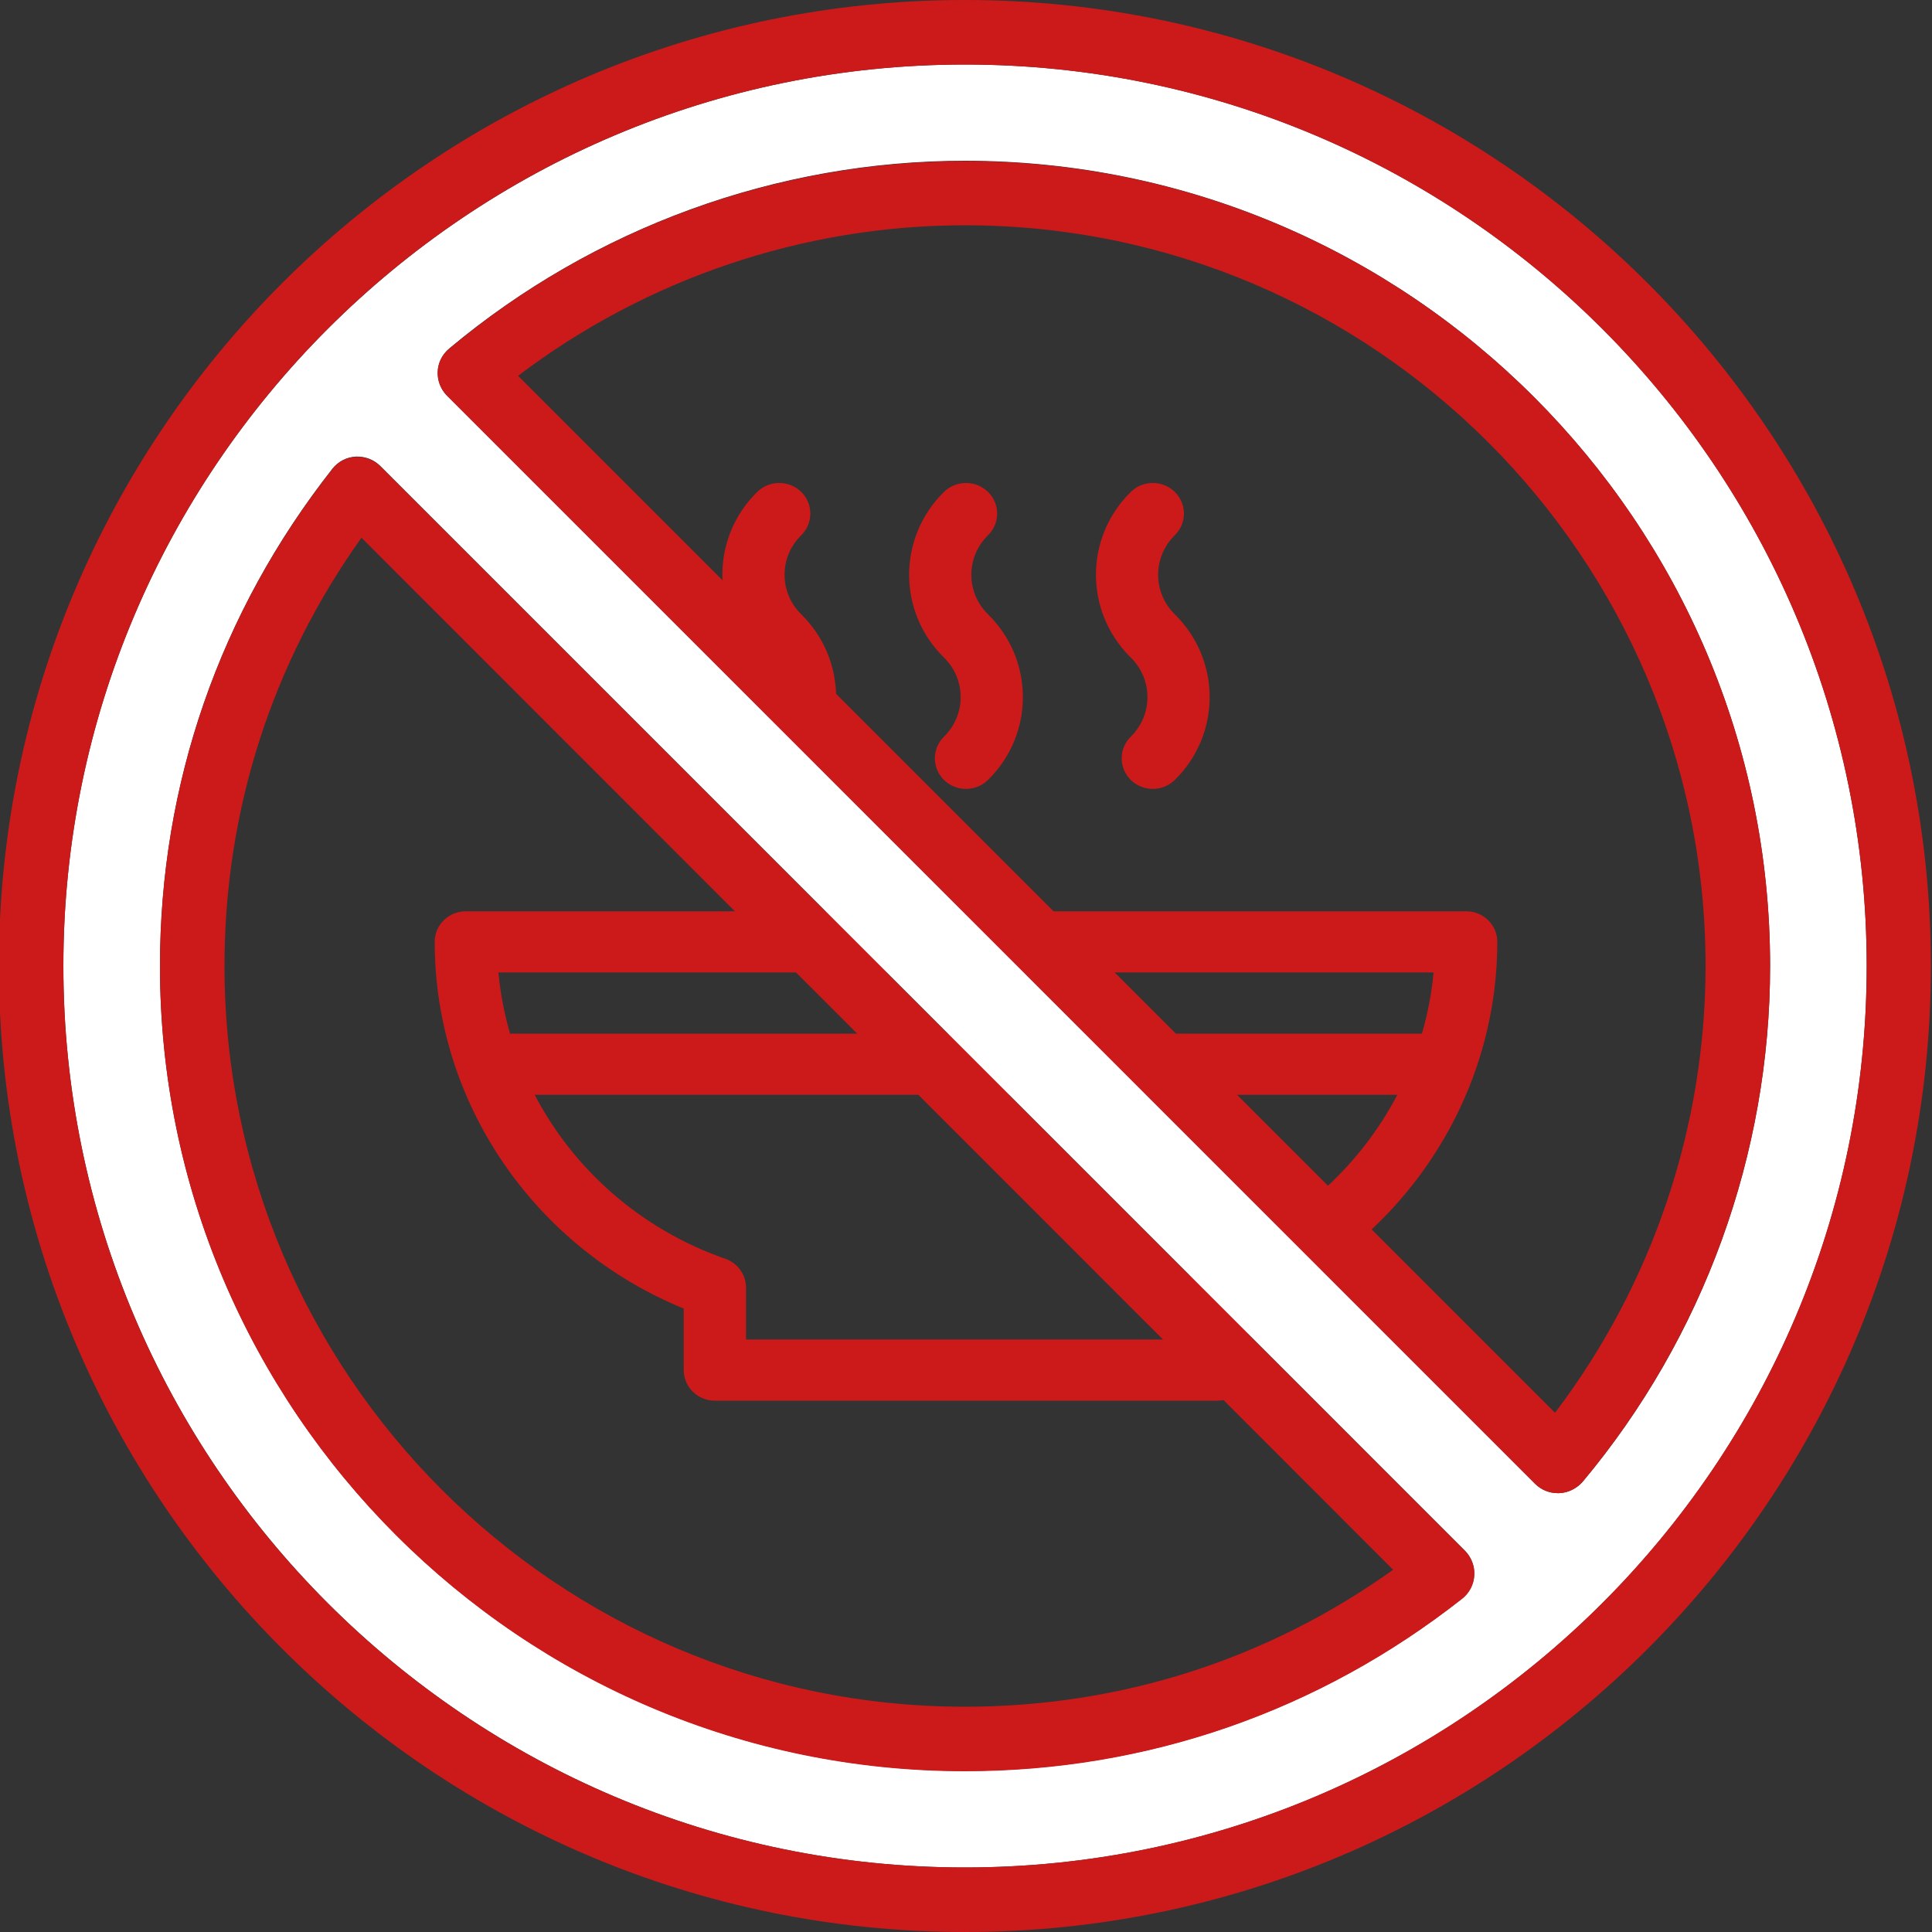 <svg width="40" height="40" viewBox="0 0 40 40" fill="none" xmlns="http://www.w3.org/2000/svg">
<rect x="0" y="0" width="40" height="40" fill="#333333" stroke="none"/>
<path d="M30.355 18.867H9.645C9.289 18.867 9 19.15 9 19.5C9 22.825 11.054 25.822 14.156 27.093V28.367C14.156 28.716 14.445 29 14.801 29H25.199C25.555 29 25.844 28.716 25.844 28.367V27.093C28.961 25.815 31 22.809 31 19.5C31 19.15 30.711 18.867 30.355 18.867ZM29.681 20.133C29.641 20.566 29.559 20.99 29.44 21.4H10.56C10.441 20.99 10.359 20.566 10.319 20.133H29.681ZM24.984 26.061C24.727 26.151 24.555 26.39 24.555 26.658V27.733H15.445V26.658C15.445 26.39 15.273 26.151 15.016 26.061C13.271 25.454 11.88 24.216 11.07 22.667H28.93C28.12 24.216 26.729 25.454 24.984 26.061Z" fill="#CC1A1A"/>
<path d="M15.677 16.148C15.929 16.395 16.337 16.395 16.589 16.148C17.551 15.202 17.551 13.664 16.589 12.719C16.128 12.266 16.128 11.534 16.589 11.081C16.84 10.834 16.84 10.433 16.589 10.185C16.337 9.938 15.929 9.938 15.677 10.185C14.715 11.131 14.715 12.669 15.677 13.614C16.138 14.067 16.138 14.8 15.677 15.252C15.425 15.499 15.425 15.9 15.677 16.148Z" fill="#CC1A1A"/>
<path d="M19.544 16.148C19.796 16.395 20.204 16.395 20.456 16.148C21.418 15.202 21.418 13.664 20.456 12.719C19.995 12.266 19.995 11.534 20.456 11.081C20.708 10.834 20.708 10.433 20.456 10.185C20.204 9.938 19.796 9.938 19.544 10.185C18.582 11.131 18.582 12.669 19.544 13.614C20.005 14.067 20.005 14.8 19.544 15.252C19.293 15.499 19.293 15.9 19.544 16.148Z" fill="#CC1A1A"/>
<path d="M23.412 16.148C23.663 16.395 24.071 16.395 24.323 16.148C25.285 15.202 25.285 13.664 24.323 12.719C23.863 12.266 23.863 11.534 24.323 11.081C24.575 10.834 24.575 10.433 24.323 10.185C24.072 9.938 23.663 9.938 23.412 10.185C22.45 11.131 22.45 12.669 23.412 13.614C23.872 14.067 23.872 14.8 23.412 15.252C23.16 15.499 23.16 15.9 23.412 16.148Z" fill="#CC1A1A"/>
<g clip-path="url(#clip0_145:398)">
<path d="M19.977 1.336C9.688 1.336 1.312 9.711 1.312 20C1.312 30.289 9.688 38.664 19.977 38.664C30.273 38.664 38.648 30.297 38.648 20C38.648 9.703 30.273 1.336 19.977 1.336ZM3.312 20C3.312 16.234 4.547 12.672 6.883 9.703C7 9.555 7.18 9.461 7.367 9.453C7.562 9.445 7.742 9.516 7.875 9.648L30.328 32.102C30.461 32.234 30.531 32.422 30.523 32.609C30.516 32.797 30.422 32.977 30.273 33.094C27.305 35.43 23.75 36.664 19.977 36.664C10.789 36.664 3.312 29.188 3.312 20ZM9.258 8.195C9.125 8.062 9.055 7.883 9.062 7.695C9.07 7.508 9.156 7.336 9.305 7.211C12.297 4.711 16.086 3.328 19.984 3.328C29.172 3.336 36.648 10.812 36.648 20C36.648 23.891 35.273 27.688 32.766 30.68C32.641 30.82 32.469 30.906 32.281 30.914C32.273 30.914 32.258 30.914 32.25 30.914C32.07 30.914 31.906 30.844 31.781 30.719L9.258 8.195Z" fill="white"/>
<path d="M6.883 9.711C4.547 12.68 3.312 16.234 3.312 20.008C3.312 29.195 10.789 36.672 19.976 36.672C23.742 36.672 27.304 35.437 30.273 33.101C30.422 32.984 30.515 32.804 30.523 32.617C30.539 32.429 30.461 32.242 30.328 32.109L7.875 9.656C7.742 9.523 7.554 9.453 7.367 9.461C7.179 9.469 7 9.555 6.883 9.711ZM4.648 20C4.648 16.789 5.625 13.734 7.484 11.133L28.843 32.5C26.242 34.359 23.195 35.336 19.976 35.336C11.523 35.336 4.648 28.453 4.648 20Z" fill="#CC1A1A"/>
<path d="M19.977 0C8.945 0 -0.023 8.969 -0.023 20C-0.023 31.031 8.953 40 19.977 40C31.008 40 39.977 31.031 39.977 20C39.977 8.969 31.008 0 19.977 0ZM1.312 20C1.312 9.703 9.688 1.336 19.977 1.336C30.273 1.336 38.648 9.711 38.648 20C38.648 30.289 30.273 38.664 19.977 38.664C9.688 38.664 1.312 30.297 1.312 20Z" fill="#CC1A1A"/>
<path d="M9.062 7.695C9.054 7.883 9.125 8.062 9.257 8.195L31.781 30.719C31.906 30.844 32.078 30.914 32.25 30.914C32.257 30.914 32.273 30.914 32.281 30.914C32.468 30.906 32.64 30.82 32.765 30.68C35.265 27.688 36.648 23.891 36.648 20C36.648 10.812 29.172 3.336 19.984 3.336C16.093 3.336 12.296 4.711 9.304 7.219C9.156 7.336 9.07 7.508 9.062 7.695ZM32.195 29.25L10.726 7.781C13.382 5.766 16.64 4.664 19.976 4.664C28.437 4.664 35.312 11.547 35.312 20C35.312 23.336 34.211 26.594 32.195 29.25Z" fill="#CC1A1A"/>
</g>
<defs>
<clipPath id="clip0_145:398">
<rect width="40" height="40" fill="white" transform="matrix(-1 0 0 1 40 0)"/>
</clipPath>
</defs>
</svg>
